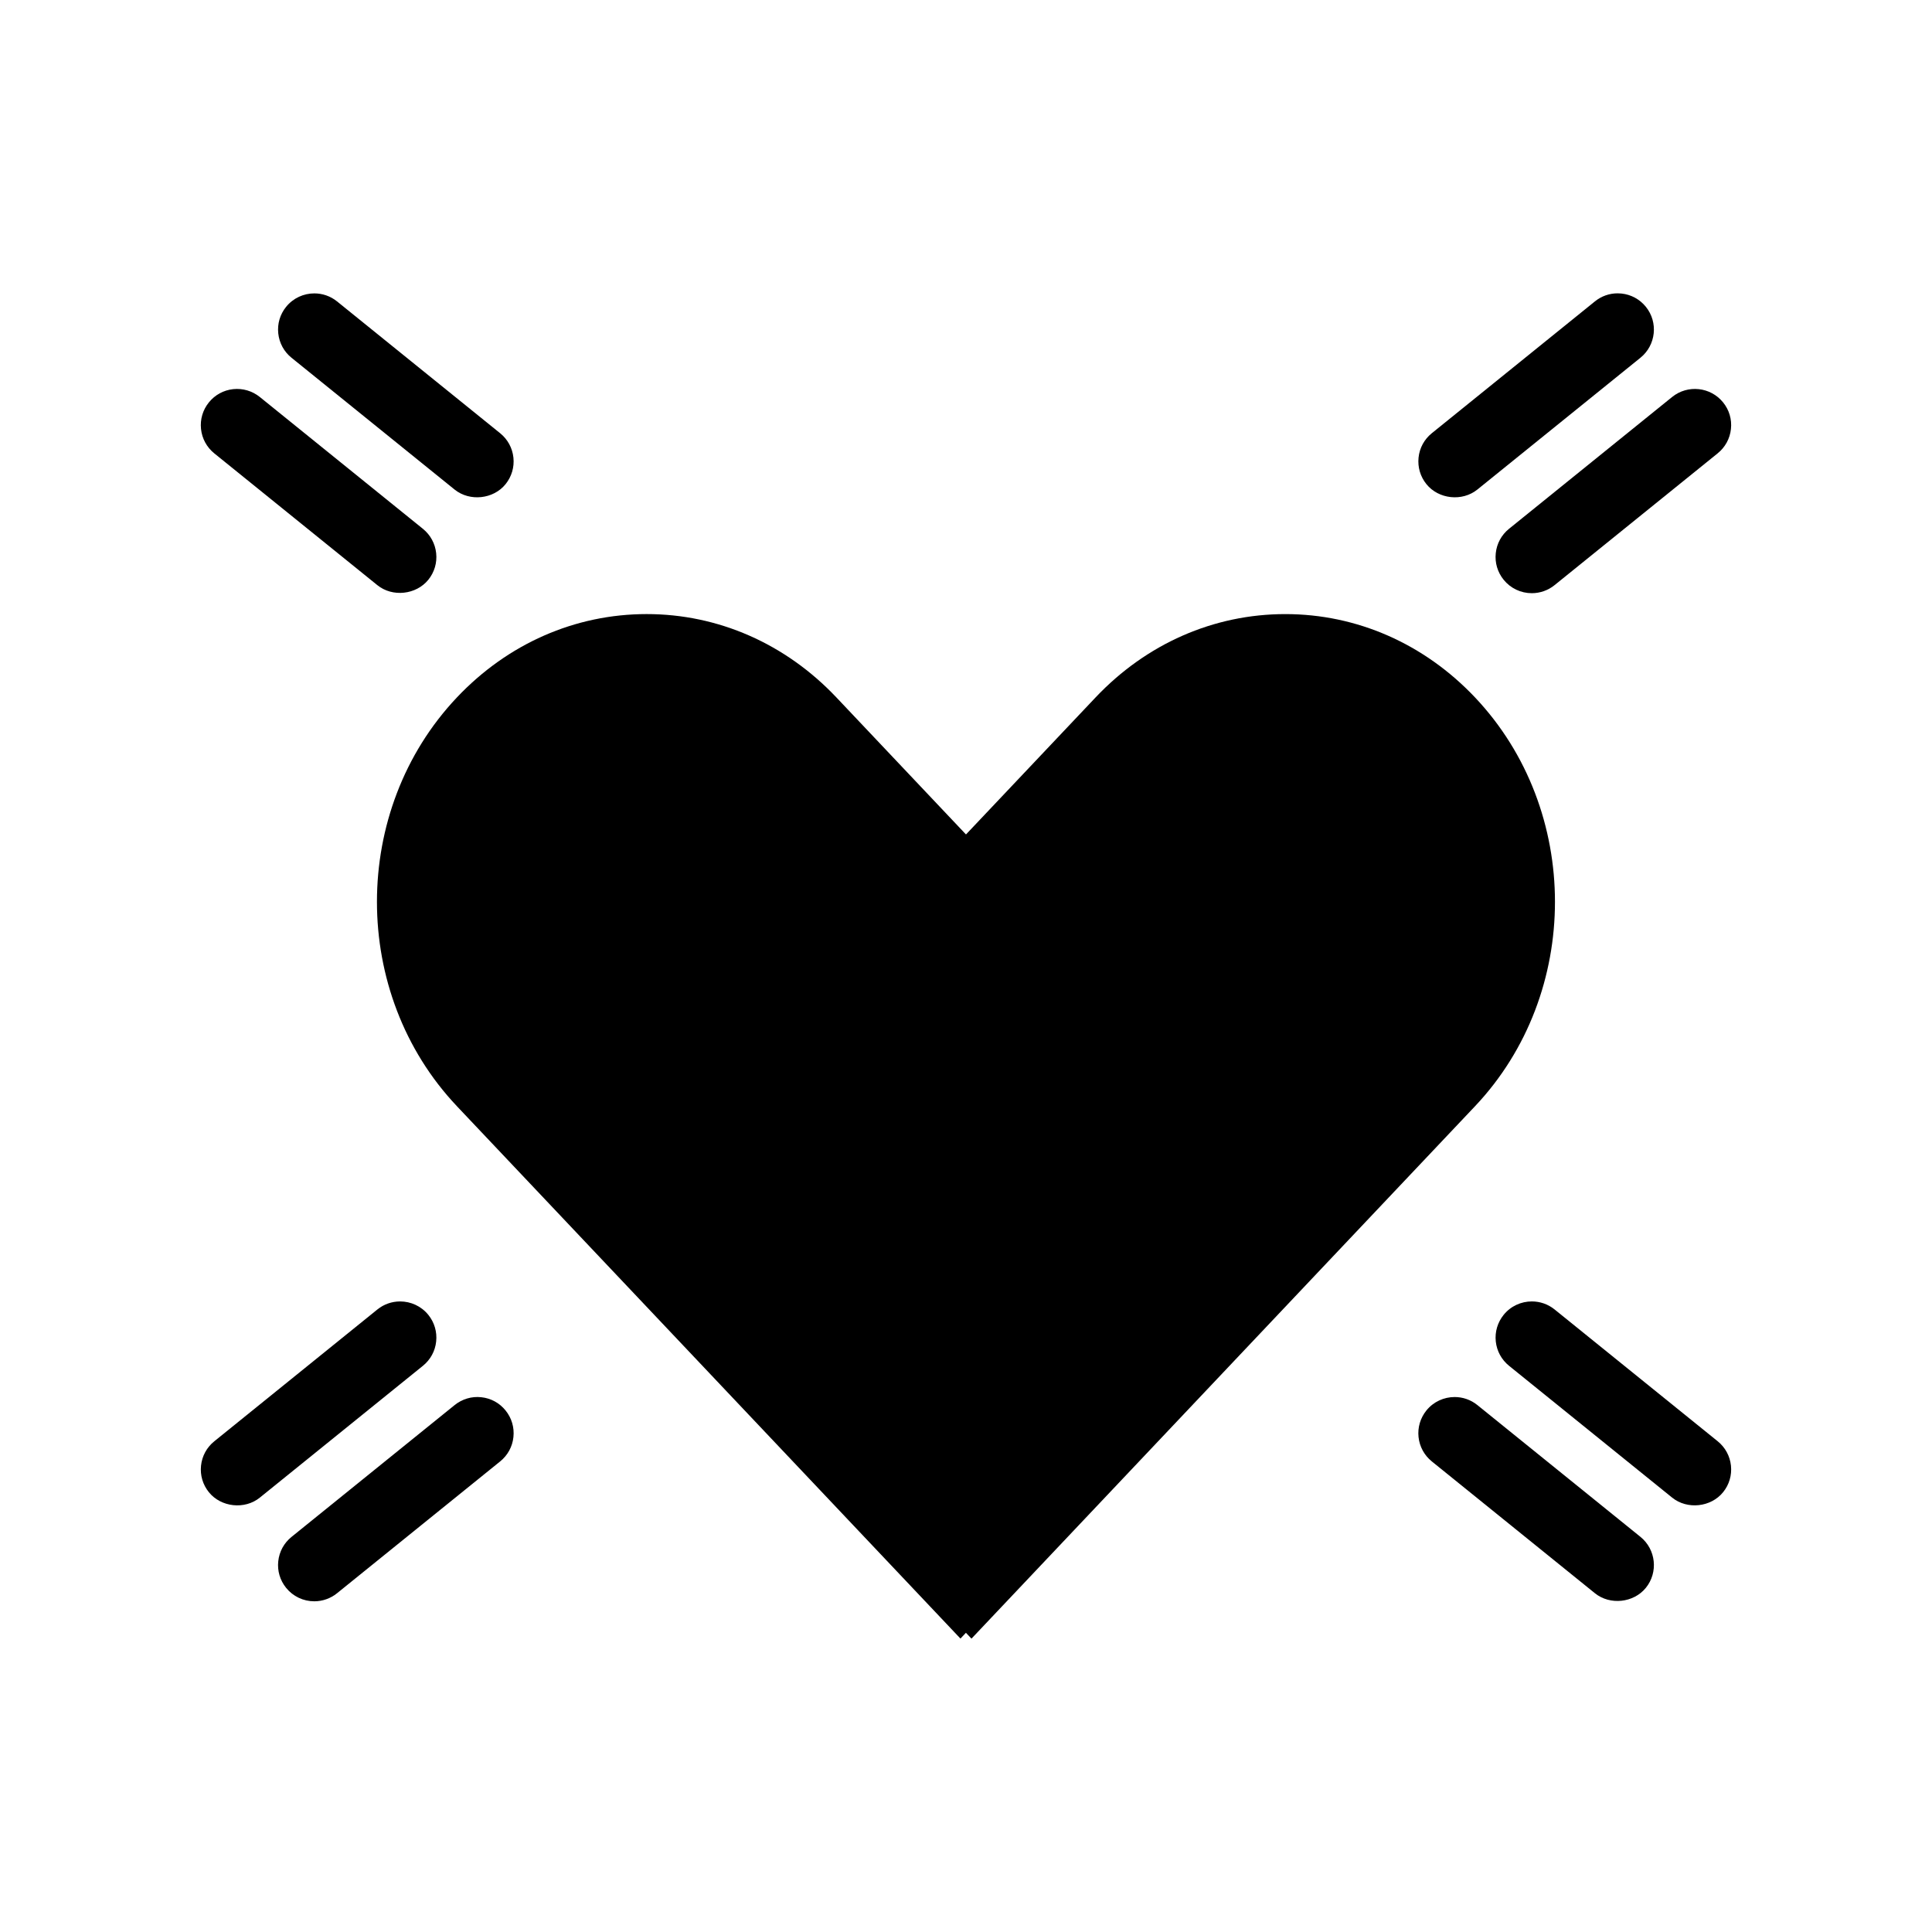 <?xml version="1.0" encoding="UTF-8"?>
<!-- Uploaded to: ICON Repo, www.svgrepo.com, Generator: ICON Repo Mixer Tools -->
<svg fill="#000000" width="800px" height="800px" version="1.1" viewBox="144 144 512 512" xmlns="http://www.w3.org/2000/svg">
 <g>
  <path d="m265.09 437.16 133.44 141.08 1.449-1.535 1.473 1.551 133.45-141.1c28.242-29.867 28.242-78.465 0-108.33-13.473-14.242-31.328-22.086-50.281-22.086s-36.812 7.844-50.281 22.086l-34.344 36.312-34.344-36.316c-13.473-14.242-31.328-22.086-50.281-22.086s-36.812 7.844-50.281 22.086c-28.258 29.871-28.258 78.465-0.004 108.33z"/>
  <path d="m200.78 264.14 43.227 34.938c4 3.234 10.277 2.551 13.508-1.438 1.605-1.996 2.348-4.492 2.074-7.043-0.273-2.551-1.523-4.84-3.512-6.453l-43.227-34.938c-1.996-1.605-4.508-2.344-7.043-2.082-2.555 0.273-4.84 1.523-6.453 3.516-1.613 1.996-2.352 4.492-2.082 7.043 0.266 2.555 1.52 4.844 3.508 6.457z"/>
  <path d="m277.98 272.31c1.605-1.996 2.352-4.492 2.082-7.043-0.273-2.551-1.523-4.84-3.512-6.453l-43.23-34.938c-1.773-1.43-3.906-2.125-6.019-2.125-2.805 0-5.582 1.219-7.477 3.562-1.613 1.988-2.352 4.488-2.082 7.039 0.273 2.555 1.516 4.848 3.512 6.457l43.23 34.938c4.008 3.223 10.285 2.551 13.496-1.438z"/>
  <path d="m212.85 540.89 43.227-34.938c1.996-1.613 3.246-3.906 3.512-6.453 0.273-2.551-0.469-5.047-2.074-7.043-1.898-2.344-4.68-3.562-7.481-3.562-2.121 0-4.254 0.695-6.019 2.125l-43.227 34.938c-1.996 1.613-3.246 3.906-3.512 6.453-0.273 2.551 0.469 5.055 2.082 7.043 3.211 3.988 9.488 4.672 13.492 1.438z"/>
  <path d="m217.74 557.75c-0.273 2.551 0.469 5.047 2.082 7.043 1.828 2.266 4.555 3.566 7.473 3.566 2.18 0 4.316-0.754 6.027-2.137l43.23-34.938c1.996-1.613 3.246-3.906 3.512-6.453 0.273-2.551-0.473-5.055-2.082-7.043-1.605-1.996-3.898-3.246-6.449-3.512-2.519-0.277-5.047 0.469-7.047 2.082l-43.23 34.938c-1.996 1.613-3.246 3.902-3.516 6.453z"/>
  <path d="m600.64 250.64c-3.324-4.121-9.387-4.762-13.504-1.438l-43.23 34.938c-1.996 1.613-3.246 3.906-3.512 6.453-0.273 2.551 0.473 5.047 2.082 7.043 1.828 2.266 4.555 3.566 7.473 3.566 2.188 0 4.324-0.754 6.027-2.133l43.23-34.938c1.996-1.613 3.246-3.906 3.512-6.453 0.277-2.551-0.465-5.051-2.078-7.039z"/>
  <path d="m535.51 273.74 43.23-34.938c4.117-3.332 4.758-9.387 1.43-13.496-1.613-1.996-3.906-3.246-6.453-3.516-0.344-0.035-0.695-0.055-1.031-0.055-2.191 0-4.293 0.742-6.012 2.133l-43.23 34.938c-1.996 1.613-3.246 3.906-3.512 6.453-0.266 2.551 0.473 5.047 2.082 7.043 3.215 3.996 9.484 4.672 13.496 1.438z"/>
  <path d="m600.64 539.45c1.613-1.996 2.352-4.492 2.082-7.043-0.273-2.551-1.523-4.84-3.512-6.453l-43.23-34.938c-1.773-1.43-3.906-2.125-6.027-2.125-2.801 0-5.578 1.215-7.473 3.562-1.605 1.996-2.352 4.492-2.082 7.043 0.273 2.551 1.523 4.84 3.512 6.453l43.23 34.938c4 3.234 10.285 2.551 13.5-1.438z"/>
  <path d="m522.01 517.79c-1.605 1.996-2.352 4.492-2.082 7.043 0.273 2.551 1.523 4.84 3.512 6.453l43.23 34.938c4 3.231 10.273 2.555 13.504-1.438 3.324-4.109 2.68-10.168-1.43-13.496l-43.23-34.938c-1.773-1.43-3.898-2.125-6.019-2.125-2.809 0.004-5.59 1.219-7.484 3.562z"/>
 </g>
</svg>